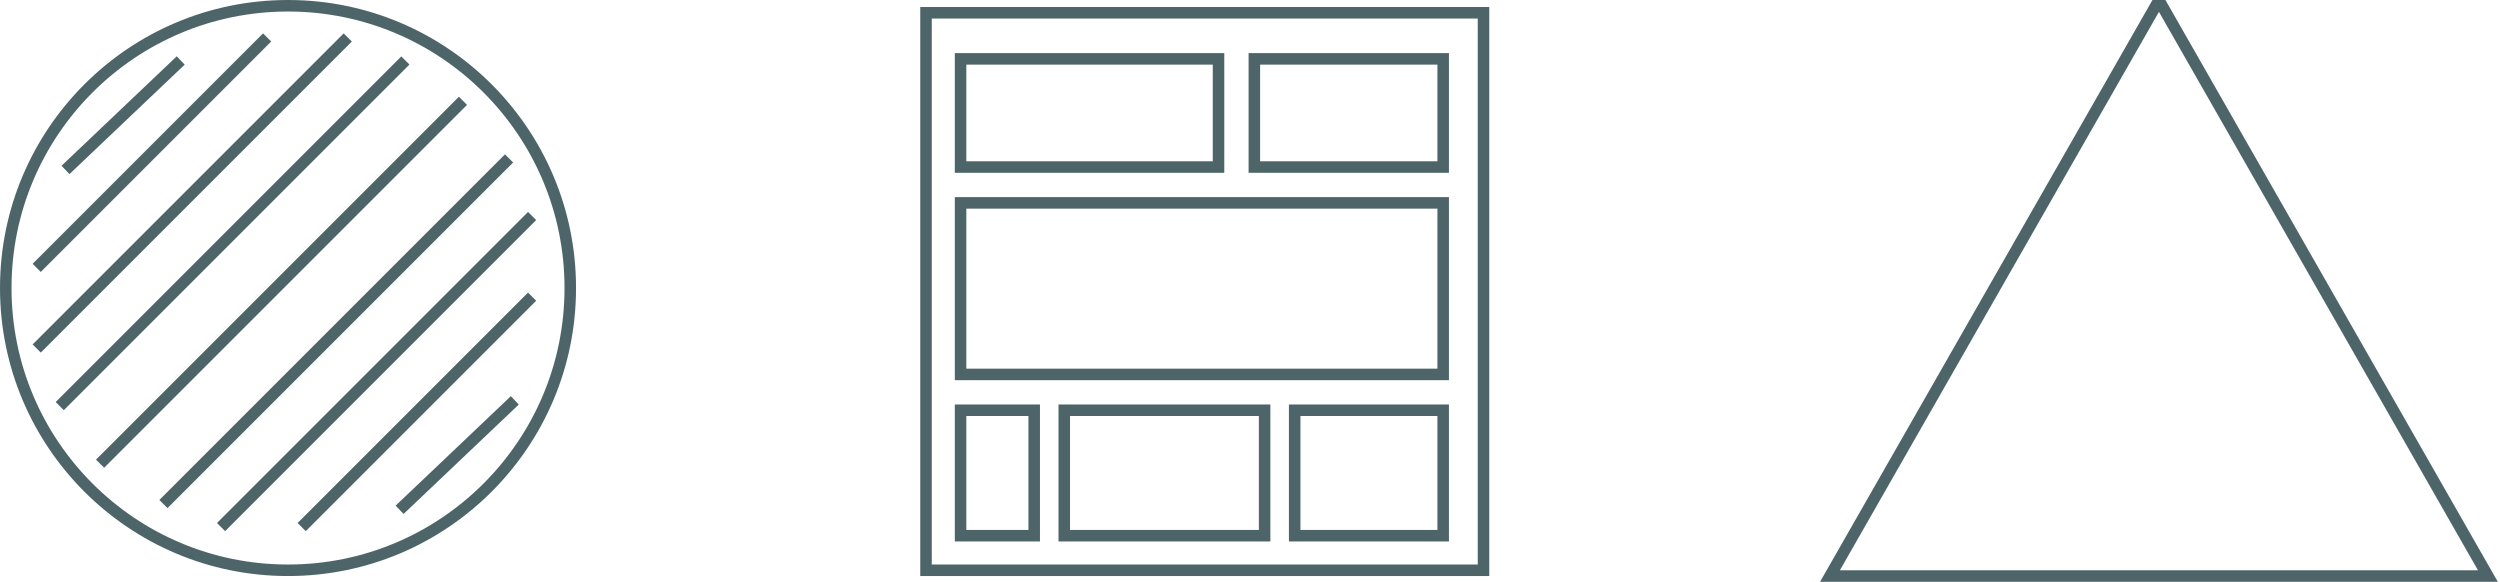 <svg xmlns="http://www.w3.org/2000/svg" xmlns:xlink="http://www.w3.org/1999/xlink" width="434" height="101" viewBox="0 0 434 101">
  <defs>
    <clipPath id="clip-feinschliff">
      <rect width="434" height="101"/>
    </clipPath>
  </defs>
  <g id="feinschliff" clip-path="url(#clip-feinschliff)">
    <g id="Gruppe_511" data-name="Gruppe 511" transform="translate(-1018.129 -3206)">
      <g id="Gruppe_509" data-name="Gruppe 509">
        <g id="Rechteck_229" data-name="Rechteck 229" transform="translate(1177.885 3207.219)" fill="none" stroke="#4d6569" stroke-width="2">
          <rect width="98.78" height="98.78" stroke="none"/>
          <rect x="1" y="1" width="96.78" height="96.78" fill="none"/>
        </g>
        <g id="Rechteck_230" data-name="Rechteck 230" transform="translate(1183.885 3215.219)" fill="none" stroke="#4d6569" stroke-width="2">
          <rect width="46.78" height="20.78" stroke="none"/>
          <rect x="1" y="1" width="44.78" height="18.78" fill="none"/>
        </g>
        <g id="Rechteck_232" data-name="Rechteck 232" transform="translate(1183.885 3240.219)" fill="none" stroke="#4d6569" stroke-width="2">
          <rect width="85.78" height="31.78" stroke="none"/>
          <rect x="1" y="1" width="83.78" height="29.78" fill="none"/>
        </g>
        <g id="Rechteck_231" data-name="Rechteck 231" transform="translate(1234.885 3215.219)" fill="none" stroke="#4d6569" stroke-width="2">
          <rect width="34.78" height="20.78" stroke="none"/>
          <rect x="1" y="1" width="32.78" height="18.78" fill="none"/>
        </g>
        <g id="Rechteck_233" data-name="Rechteck 233" transform="translate(1183.885 3276.219)" fill="none" stroke="#4d6569" stroke-width="2">
          <rect width="14.78" height="23.78" stroke="none"/>
          <rect x="1" y="1" width="12.78" height="21.78" fill="none"/>
        </g>
        <g id="Rechteck_234" data-name="Rechteck 234" transform="translate(1201.885 3276.219)" fill="none" stroke="#4d6569" stroke-width="2">
          <rect width="36.78" height="23.78" stroke="none"/>
          <rect x="1" y="1" width="34.78" height="21.78" fill="none"/>
        </g>
        <g id="Rechteck_235" data-name="Rechteck 235" transform="translate(1241.885 3276.219)" fill="none" stroke="#4d6569" stroke-width="2">
          <rect width="27.78" height="23.78" stroke="none"/>
          <rect x="1" y="1" width="25.78" height="21.78" fill="none"/>
        </g>
      </g>
      <path id="Pfad_129" data-name="Pfad 129" d="M7743.891-4104.008,7801-4203.963l57.107,99.955Z" transform="translate(-6408.079 7410.008)" fill="none" stroke="#4d6569" stroke-width="2"/>
      <g id="Gruppe_510" data-name="Gruppe 510">
        <g id="Ellipse_41" data-name="Ellipse 41" transform="translate(1018.129 3206)" fill="none" stroke="#4d6569" stroke-width="2">
          <circle cx="50" cy="50" r="50" stroke="none"/>
          <circle cx="50" cy="50" r="49" fill="none"/>
        </g>
        <g id="Gruppe_508" data-name="Gruppe 508" transform="translate(-1 -1)">
          <line id="Linie_64" data-name="Linie 64" y1="19" x2="20" transform="translate(1030.5 3217.5)" fill="none" stroke="#4d6569" stroke-width="2"/>
          <line id="Linie_72" data-name="Linie 72" y1="19" x2="20" transform="translate(1088.5 3276.5)" fill="none" stroke="#4d6569" stroke-width="2"/>
          <line id="Linie_65" data-name="Linie 65" y1="40" x2="40" transform="translate(1025.5 3213.5)" fill="none" stroke="#4d6569" stroke-width="2"/>
          <line id="Linie_71" data-name="Linie 71" y1="40" x2="40" transform="translate(1071.5 3258.5)" fill="none" stroke="#4d6569" stroke-width="2"/>
          <line id="Linie_66" data-name="Linie 66" y1="54" x2="54" transform="translate(1025.5 3213.5)" fill="none" stroke="#4d6569" stroke-width="2"/>
          <line id="Linie_70" data-name="Linie 70" y1="54" x2="54" transform="translate(1057.5 3244.5)" fill="none" stroke="#4d6569" stroke-width="2"/>
          <line id="Linie_67" data-name="Linie 67" y1="60" x2="60" transform="translate(1029.5 3217.5)" fill="none" stroke="#4d6569" stroke-width="2"/>
          <line id="Linie_69" data-name="Linie 69" y1="60" x2="60" transform="translate(1047.5 3234.5)" fill="none" stroke="#4d6569" stroke-width="2"/>
          <line id="Linie_68" data-name="Linie 68" y1="63" x2="63" transform="translate(1036.5 3224.5)" fill="none" stroke="#4d6569" stroke-width="2"/>
        </g>
      </g>
    </g>
  </g>
</svg>
